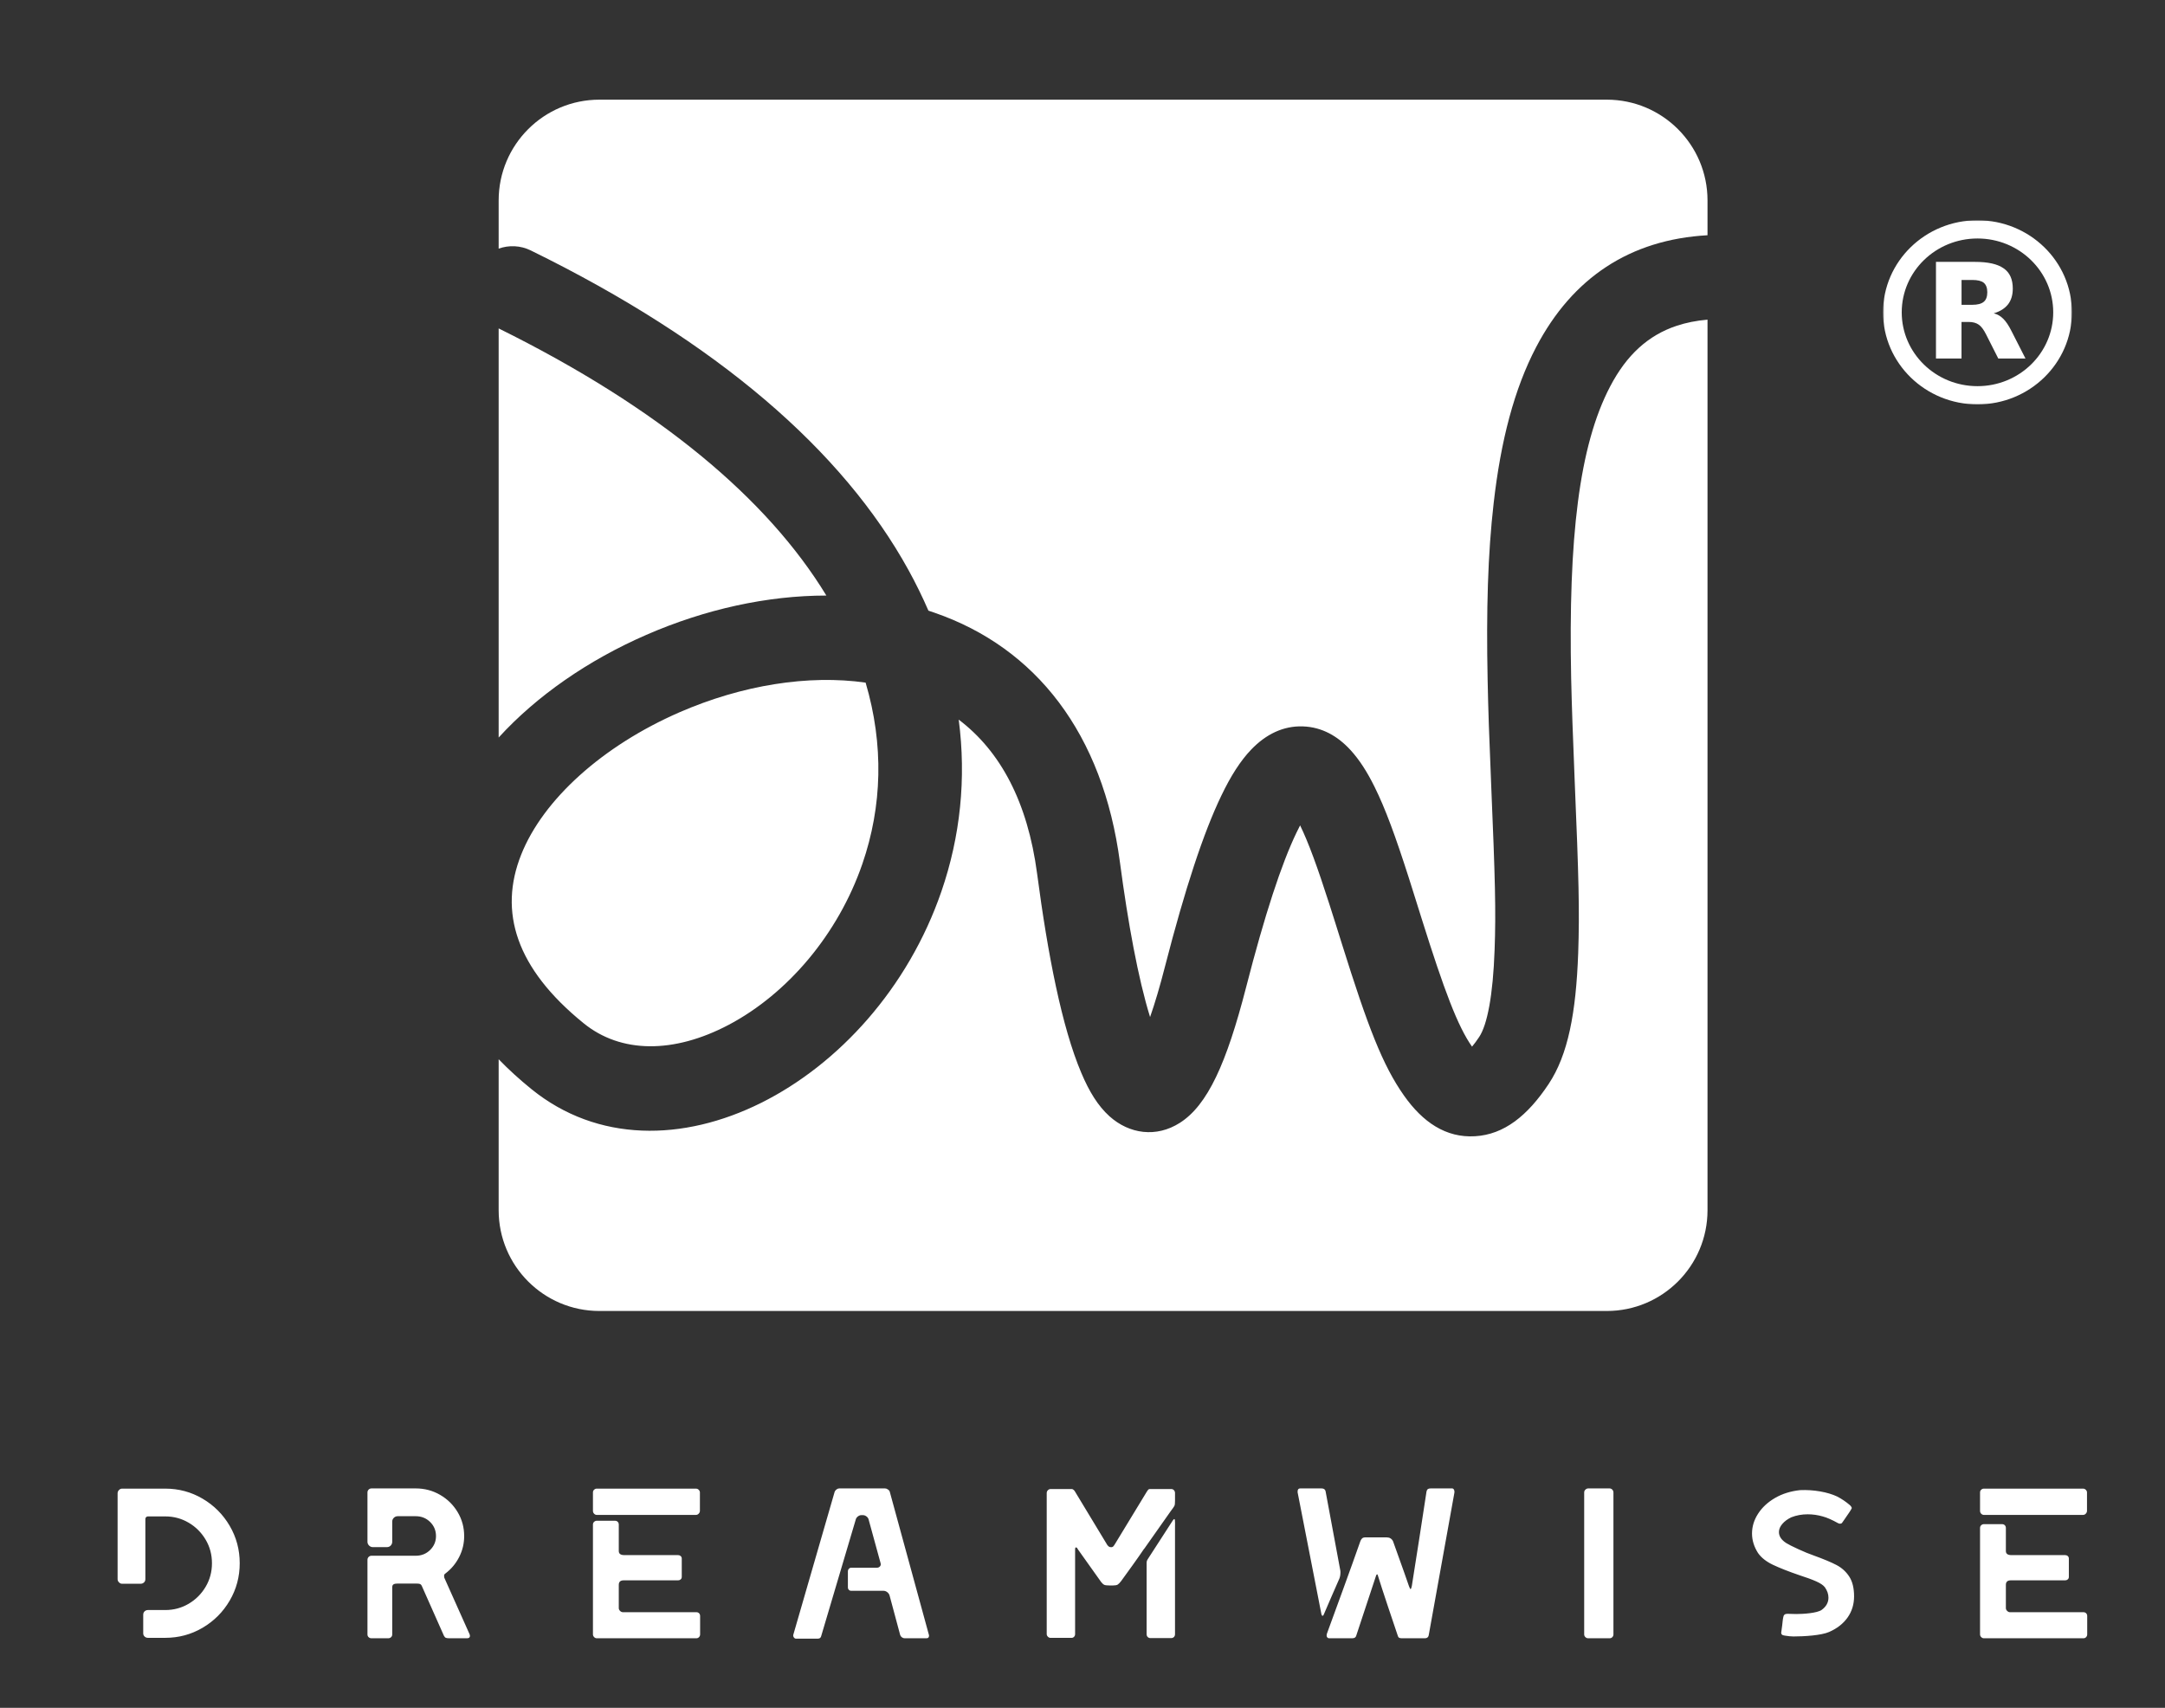 <svg xmlns="http://www.w3.org/2000/svg" fill="none" viewBox="0 0 1472 1161" height="1161" width="1472">
<rect x="0" y="0" width="1472" height="1161" fill="#333333" stroke="none"/>
<mask height="126" width="129" y="149" x="1280" maskUnits="userSpaceOnUse" style="mask-type:luminance" id="mask0_11903_76730">
<path fill="white" d="M1280.29 149.732H1408.73V274.959H1280.29V149.732Z"></path>
</mask>
<g mask="url(#mask0_11903_76730)">
<path fill="white" d="M1344.51 149.732C1309.04 149.732 1280.29 177.745 1280.29 212.312C1280.29 246.88 1309.04 274.909 1344.51 274.909C1379.96 274.909 1408.71 246.88 1408.71 212.312C1408.71 177.745 1379.96 149.732 1344.51 149.732ZM1344.51 162.125C1372.94 162.125 1396 184.601 1396 212.329C1396 240.04 1372.94 262.517 1344.51 262.517C1316.06 262.517 1293 240.04 1293 212.329C1293 184.601 1316.06 162.125 1344.51 162.125ZM1333.65 218.868V243.72H1316.28V178.029H1342.82C1351.7 178.029 1358.17 179.484 1362.3 182.427C1366.48 185.287 1368.51 189.869 1368.51 196.191C1368.51 200.522 1367.45 204.084 1365.29 206.894C1363.14 209.62 1359.94 211.727 1355.56 212.998C1357.99 213.583 1360.08 214.788 1361.97 216.644C1363.86 218.484 1365.76 221.293 1367.65 225.106L1377.14 243.72H1358.64L1350.39 227.397C1348.76 224.153 1347.07 221.862 1345.36 220.708C1343.65 219.504 1341.38 218.868 1338.57 218.868H1333.65ZM1340.98 207.212C1344.57 207.212 1347.2 206.509 1348.77 205.171C1350.33 203.884 1351.18 201.726 1351.18 198.666C1351.18 195.672 1350.33 193.565 1348.77 192.227C1347.2 190.956 1344.57 190.321 1340.98 190.321H1333.67V207.212H1340.98Z" clip-rule="evenodd" fill-rule="evenodd"></path>
</g>
<path fill="white" d="M252.601 1113.71C251.826 1113.71 251.172 1113.47 250.64 1112.98C250.107 1112.5 249.841 1111.86 249.841 1111.09V1060.37C249.841 1059.6 250.107 1058.95 250.64 1058.41C251.172 1057.88 251.826 1057.61 252.601 1057.61H282.646C286.517 1057.61 289.785 1056.31 292.445 1053.69C295.104 1051.07 296.435 1047.93 296.435 1044.24C296.435 1040.46 295.104 1037.27 292.445 1034.65C289.785 1032.04 286.517 1030.73 282.646 1030.73H270.454C269.392 1030.73 268.495 1031.1 267.767 1031.82C267.045 1032.54 266.681 1033.39 266.681 1034.36V1048.12C266.681 1049.09 266.341 1049.94 265.662 1050.67C264.986 1051.39 264.111 1051.75 263.051 1051.75H253.47C252.508 1051.75 251.658 1051.39 250.93 1050.67C250.207 1049.94 249.841 1049.1 249.841 1048.12V1014.6C249.841 1013.82 250.107 1013.17 250.64 1012.64C251.172 1012.11 251.826 1011.84 252.601 1011.84H282.646C288.644 1011.84 294.162 1013.29 299.193 1016.2C304.224 1019.1 308.217 1023.03 311.17 1027.97C314.12 1032.91 315.595 1038.34 315.595 1044.24C315.595 1049.28 314.46 1054.03 312.183 1058.49C309.907 1062.94 306.788 1066.67 302.824 1069.68C302.241 1070.06 301.95 1070.54 301.95 1071.13C301.95 1071.71 301.999 1072.19 302.099 1072.58L318.934 1110.22C319.322 1110.9 319.513 1111.53 319.513 1112.11C319.513 1113.18 318.836 1113.71 317.481 1113.71H305.579C304.515 1113.71 303.721 1113.61 303.186 1113.42C302.653 1113.22 302.194 1112.74 301.808 1111.96L286.712 1077.96C286.422 1077.38 286.034 1076.99 285.552 1076.8C285.069 1076.6 284.097 1076.51 282.646 1076.51H270.305C269.145 1076.51 268.251 1076.67 267.623 1077.02C266.996 1077.35 266.681 1078.05 266.681 1079.12V1111.09C266.681 1111.86 266.414 1112.5 265.882 1112.98C265.35 1113.47 264.695 1113.71 263.921 1113.71H252.601ZM405.763 1113.71C405.087 1113.71 404.481 1113.44 403.951 1112.91C403.421 1112.38 403.152 1111.77 403.152 1111.09V1036.43C403.152 1035.66 403.421 1035.02 403.951 1034.54C404.481 1034.06 405.087 1033.81 405.763 1033.81H418.104C418.876 1033.81 419.501 1034.06 419.987 1034.54C420.471 1035.02 420.715 1035.66 420.715 1036.43V1054.42C420.715 1056.25 421.968 1057.18 424.488 1057.18H461.067C461.743 1057.18 462.322 1057.4 462.806 1057.83C463.289 1058.27 463.536 1058.83 463.536 1059.5V1072C463.536 1072.68 463.289 1073.24 462.806 1073.68C462.322 1074.11 461.743 1074.33 461.067 1074.33H424.051C421.826 1074.33 420.715 1075.35 420.715 1077.38V1093.22C420.715 1093.9 421.008 1094.53 421.584 1095.11C422.163 1095.69 422.793 1095.98 423.47 1095.98H473.405C474.18 1095.98 474.81 1096.22 475.293 1096.7C475.777 1097.19 476.016 1097.82 476.016 1098.6V1111.09C476.016 1111.77 475.777 1112.38 475.293 1112.91C474.81 1113.44 474.18 1113.71 473.405 1113.71H405.763ZM405.763 1029.85C405.087 1029.85 404.481 1029.59 403.951 1029.05C403.416 1028.52 403.152 1027.87 403.152 1027.09V1014.59C403.152 1013.82 403.416 1013.19 403.951 1012.71C404.481 1012.22 405.087 1011.98 405.763 1011.98H473.115C473.889 1011.98 474.541 1012.24 475.071 1012.78C475.603 1013.31 475.872 1013.92 475.872 1014.59V1027.09C475.872 1027.77 475.603 1028.4 475.071 1028.98C474.541 1029.56 473.889 1029.85 473.115 1029.85H405.763ZM615.093 1113.71C614.416 1113.71 613.791 1113.49 613.207 1113.05C612.626 1112.62 612.245 1112.11 612.049 1111.53L604.791 1084.5C604.5 1083.63 603.965 1082.9 603.194 1082.32C602.417 1081.74 601.596 1081.44 600.724 1081.44H578.81C578.133 1081.44 577.571 1081.23 577.141 1080.79C576.704 1080.36 576.485 1079.85 576.485 1079.27V1068.08C576.485 1067.49 576.704 1066.96 577.141 1066.48C577.571 1066 578.133 1065.75 578.81 1065.75H596.226C597.098 1065.75 597.801 1065.43 598.329 1064.81C598.861 1064.18 598.983 1063.43 598.692 1062.55L590.564 1032.91C590.369 1032.14 589.888 1031.46 589.114 1030.87C588.339 1030.29 587.516 1030 586.645 1030H585.629C584.854 1030 584.083 1030.29 583.306 1030.87C582.534 1031.46 582.051 1032.14 581.858 1032.91L558.272 1112.42C557.764 1113.97 556.516 1114.05 555.134 1113.96L541.005 1113.96C540.429 1113.87 539.962 1113.52 539.63 1112.94C539.293 1112.37 539.217 1111.78 539.408 1111.2L567.482 1014.16C567.678 1013.58 568.093 1013.05 568.718 1012.56C569.346 1012.08 569.951 1011.84 570.533 1011.84H601.743C602.322 1011.84 602.952 1012.05 603.631 1012.49C604.307 1012.92 604.745 1013.44 604.937 1014.02L631.644 1111.67V1111.96C631.644 1113.13 631.063 1113.71 629.905 1113.71H615.093ZM798.896 1038.02C798.896 1034.46 799.263 1030.74 797.289 1033.79L781.627 1057.99C779.328 1061.54 779.592 1060.79 779.592 1065.02V1110.95C779.592 1111.72 779.836 1112.36 780.318 1112.84C780.801 1113.32 781.378 1113.57 782.061 1113.57H796.43C797.106 1113.57 797.69 1113.32 798.173 1112.84C798.657 1112.36 798.896 1111.72 798.896 1110.95V1038.02ZM796.437 1012.26C797.114 1012.26 797.695 1012.53 798.181 1013.06C798.665 1013.59 798.904 1014.25 798.904 1015.03V1020C798.904 1024.2 798.555 1023.64 796.11 1027.11L778.088 1052.69L777.714 1053.1C776.916 1054.3 775.853 1055.84 774.527 1057.74L774.405 1057.91L774.283 1058.09L774.158 1058.26L774.034 1058.44L773.907 1058.62L773.777 1058.81L773.648 1058.99L773.516 1059.18L773.382 1059.37L773.247 1059.56L773.113 1059.75L773.084 1059.79C772.183 1061.07 771.193 1062.48 770.094 1064C766.56 1068.94 763.974 1072.52 762.328 1074.75C761.361 1076.01 760.56 1076.84 759.932 1077.22C759.302 1077.61 758.261 1077.81 756.808 1077.81H754.344C752.603 1077.81 751.416 1077.66 750.786 1077.37C750.16 1077.08 749.457 1076.44 748.685 1075.48L732.861 1053.24C732.473 1052.37 732.036 1051.94 731.552 1051.94C731.166 1051.94 730.973 1052.38 730.973 1053.24V1110.83C730.973 1111.6 730.734 1112.24 730.251 1112.72C729.767 1113.21 729.181 1113.44 728.507 1113.44H714.283C713.606 1113.44 712.998 1113.18 712.468 1112.65C711.936 1112.12 711.669 1111.51 711.669 1110.83V1015.03C711.669 1014.25 711.936 1013.59 712.468 1013.06C713 1012.53 713.601 1012.26 714.283 1012.26H728.795C729.086 1012.26 729.452 1012.43 729.884 1012.77C730.321 1013.11 730.634 1013.48 730.829 1013.86L752.891 1050.34C752.991 1050.53 753.252 1050.82 753.689 1051.21C754.127 1051.6 754.683 1051.79 755.36 1051.79H755.507C756.181 1051.79 756.713 1051.55 757.101 1051.06C757.492 1050.58 757.731 1050.24 757.827 1050.05L779.746 1014.01C780.037 1013.52 780.325 1013.11 780.618 1012.77C780.909 1012.43 781.29 1012.26 781.778 1012.26H781.92H796.437ZM903.722 1113.71H919.399C920.945 1113.71 921.865 1113.08 922.156 1111.82L935.652 1070.98C935.848 1070.5 936.068 1070.26 936.307 1070.26C936.551 1070.26 936.717 1070.5 936.812 1070.98C938.361 1076.02 940.661 1083.09 943.707 1092.2C946.757 1101.31 948.96 1107.84 950.314 1111.82C950.506 1112.59 950.824 1113.1 951.254 1113.34C951.693 1113.58 952.299 1113.71 953.071 1113.71H968.748C970.196 1113.71 971.073 1113.08 971.364 1111.82L988.78 1015.18C988.973 1014.31 988.926 1013.53 988.633 1012.86C988.343 1012.18 987.906 1011.84 987.329 1011.84H972.666C971.894 1011.84 971.288 1011.98 970.853 1012.27C970.419 1012.56 970.101 1013.09 969.908 1013.87C968.941 1020.26 967.344 1030.66 965.119 1045.04C962.891 1059.43 961.152 1070.5 959.895 1078.25C959.604 1079.61 959.316 1080.28 959.023 1080.28C958.827 1080.28 958.49 1079.65 958.007 1078.4C957.33 1076.26 953.701 1066.04 947.119 1047.73C946.252 1045.99 944.799 1045.12 942.762 1045.12H928.399C927.331 1045.12 926.557 1045.36 926.074 1045.84C925.59 1046.33 925.202 1046.95 924.913 1047.73C921.621 1057.13 917.582 1068.39 912.792 1081.52C908 1094.65 904.54 1104.12 902.415 1109.93C902.124 1110.61 901.978 1111.24 901.978 1111.82C901.978 1112.4 902.149 1112.86 902.486 1113.2C902.825 1113.54 903.238 1113.71 903.722 1113.71V1113.71ZM900.048 1097.55C899.86 1098.13 899.564 1098.42 899.183 1098.42C898.888 1098.42 898.651 1098.08 898.455 1097.41L882.39 1015.18C882.292 1014.89 882.246 1014.5 882.246 1014.02C882.246 1012.56 882.827 1011.84 883.987 1011.84H898.504C900.048 1011.84 900.971 1012.47 901.261 1013.73L911.231 1067.32C911.329 1067.62 911.378 1068.1 911.378 1068.78C911.378 1070.52 911.128 1071.97 910.645 1073.14C909.585 1075.56 907.863 1079.49 905.494 1084.91C903.123 1090.34 901.308 1094.55 900.048 1097.55V1097.55ZM1079.86 1113.71C1079.09 1113.71 1078.43 1113.44 1077.9 1112.91C1077.37 1112.38 1077.1 1111.77 1077.1 1111.09V1014.6C1077.1 1013.82 1077.39 1013.17 1077.97 1012.64C1078.56 1012.11 1079.18 1011.84 1079.86 1011.84H1094.38C1095.05 1011.84 1095.66 1012.11 1096.19 1012.64C1096.72 1013.17 1096.99 1013.82 1096.99 1014.6V1111.09C1096.99 1111.77 1096.75 1112.38 1096.27 1112.91C1095.78 1113.44 1095.15 1113.71 1094.38 1113.71H1079.86ZM1232.88 1057.33C1239.84 1059.85 1245.12 1062.05 1248.7 1063.94C1252.28 1065.83 1255.16 1068.45 1257.33 1071.79C1259.51 1075.13 1260.6 1079.62 1260.6 1085.23C1260.6 1090.66 1259.12 1095.45 1256.17 1099.62C1253.22 1103.79 1249.04 1107.06 1243.62 1109.43C1238.2 1111.8 1226.5 1112.48 1219.43 1112.48C1217.78 1112.48 1215.8 1112.29 1213.48 1111.9C1212.51 1111.8 1211.83 1111.53 1211.44 1111.1C1211.06 1110.67 1210.96 1110.01 1211.16 1109.14L1211.73 1104.93C1211.83 1104.15 1211.93 1103.26 1212.02 1102.24C1212.12 1101.22 1212.26 1100.28 1212.46 1099.4C1212.65 1097.86 1213.57 1097.08 1215.21 1097.08L1221.31 1097.23C1226.15 1097.23 1235.57 1096.61 1238.61 1094.39C1241.66 1092.16 1243.18 1089.4 1243.18 1086.1C1243.18 1083.68 1242.36 1081.31 1240.71 1078.98C1239.65 1077.63 1237.72 1076.32 1234.91 1075.06C1232.1 1073.8 1228.28 1072.4 1223.44 1070.84C1216.09 1068.33 1210.11 1065.97 1205.51 1063.8C1200.92 1061.62 1197.51 1058.93 1195.28 1055.73C1192.57 1051.47 1191.21 1047.06 1191.21 1042.51C1191.21 1037.76 1192.59 1033.25 1195.36 1028.99C1198.11 1024.73 1201.96 1021.17 1206.89 1018.31C1211.83 1015.45 1217.49 1013.69 1223.88 1013C1228.52 1012.81 1233.07 1013.1 1237.52 1013.88C1241.97 1014.65 1245.84 1015.82 1249.13 1017.36C1252.13 1018.92 1254.94 1020.81 1257.55 1023.03C1258.03 1023.42 1258.42 1023.86 1258.71 1024.34C1259 1024.83 1259.1 1025.17 1259 1025.36C1258.52 1026.42 1256.87 1028.94 1254.06 1032.92L1252.43 1035.24H1252.47L1252.33 1035.38C1252.03 1035.68 1251.6 1035.82 1251.02 1035.82C1250.54 1035.82 1250.05 1035.68 1249.57 1035.38C1245.6 1033.16 1242.16 1031.66 1239.26 1030.88C1235.87 1029.91 1232.49 1029.43 1229.1 1029.43C1225.13 1029.43 1221.41 1030.1 1217.92 1031.47C1215.31 1032.72 1213.26 1034.25 1211.76 1036.04C1210.25 1037.83 1209.51 1039.65 1209.51 1041.49C1209.51 1044.39 1211.2 1046.91 1214.58 1049.05C1215.94 1049.92 1218.63 1051.27 1222.64 1053.12C1226.66 1054.96 1230.07 1056.36 1232.88 1057.33V1057.33ZM1348.86 1113.71C1348.18 1113.71 1347.58 1113.44 1347.04 1112.91C1346.51 1112.38 1346.25 1111.77 1346.25 1111.1V1038.75C1346.25 1037.98 1346.51 1037.34 1347.04 1036.86C1347.58 1036.37 1348.18 1036.13 1348.86 1036.13H1361.2C1361.97 1036.13 1362.6 1036.37 1363.08 1036.86C1363.57 1037.34 1363.81 1037.98 1363.81 1038.75V1054.42C1363.81 1056.26 1365.07 1057.18 1367.59 1057.18H1404.17C1404.84 1057.18 1405.42 1057.4 1405.9 1057.83C1406.39 1058.27 1406.63 1058.83 1406.63 1059.51V1072.01C1406.63 1072.68 1406.39 1073.24 1405.9 1073.68C1405.42 1074.11 1404.84 1074.33 1404.17 1074.33H1367.15C1364.92 1074.33 1363.81 1075.35 1363.81 1077.38V1093.22C1363.81 1093.9 1364.1 1094.53 1364.68 1095.11C1365.26 1095.69 1365.89 1095.99 1366.57 1095.99H1416.5C1417.27 1095.99 1417.9 1096.22 1418.39 1096.71C1418.87 1097.2 1419.11 1097.82 1419.11 1098.6V1111.1C1419.11 1111.77 1418.87 1112.38 1418.39 1112.91C1417.9 1113.44 1417.27 1113.71 1416.5 1113.71H1348.86ZM1348.86 1029.85C1348.18 1029.85 1347.58 1029.59 1347.04 1029.05C1346.51 1028.52 1346.25 1027.87 1346.25 1027.09V1014.59C1346.25 1013.82 1346.51 1013.19 1347.04 1012.71C1347.58 1012.22 1348.18 1011.98 1348.86 1011.98H1416.21C1416.98 1011.98 1417.64 1012.24 1418.17 1012.78C1418.7 1013.31 1418.97 1013.92 1418.97 1014.59V1027.09C1418.97 1027.77 1418.7 1028.4 1418.17 1028.98C1417.64 1029.56 1416.98 1029.85 1416.21 1029.85H1348.86ZM100.57 1113.41C99.7 1113.41 98.948 1113.12 98.323 1112.54C97.695 1111.96 97.377 1111.23 97.377 1110.36V1097.72C97.377 1096.75 97.695 1095.98 98.323 1095.39C98.948 1094.82 99.7 1094.52 100.57 1094.52H112.329C118.135 1094.52 123.456 1093.09 128.295 1090.24C133.135 1087.37 136.98 1083.53 139.837 1078.68C142.69 1073.84 144.116 1068.51 144.116 1062.7C144.116 1056.88 142.69 1051.56 139.837 1046.71C136.98 1041.87 133.135 1038.01 128.295 1035.16C123.456 1032.3 118.135 1030.87 112.329 1030.87H100.57C100.088 1030.87 99.676 1031.04 99.339 1031.38C98.999 1031.71 98.831 1032.14 98.831 1032.62V1073.6C98.831 1074.45 98.503 1075.2 97.885 1075.77C97.26 1076.35 96.503 1076.65 95.634 1076.65H83.009C82.242 1076.65 81.532 1076.33 80.904 1075.7C80.281 1075.08 79.959 1074.37 79.959 1073.6V1015.17C79.959 1014.3 80.274 1013.54 80.904 1012.92C81.532 1012.29 82.233 1011.98 83.009 1011.98H112.329C121.525 1011.98 129.99 1014.26 137.729 1018.81C145.474 1023.36 151.616 1029.51 156.164 1037.26C160.711 1045.02 162.985 1053.49 162.985 1062.7C162.985 1071.9 160.711 1080.37 156.164 1088.13C151.616 1095.88 145.474 1102.03 137.729 1106.58C129.99 1111.13 121.525 1113.41 112.329 1113.41H100.57Z" clip-rule="evenodd" fill-rule="evenodd"></path>
<path fill="white" d="M1160.95 822.727C1160.95 860.554 1130.28 891.219 1092.46 891.219H407.533C369.706 891.219 339.041 860.554 339.041 822.727V720.083C345.759 727.022 353.181 733.797 361.31 740.378C451.173 813.195 594.749 737.413 640.023 606.148C652.967 568.628 657.073 529.055 651.827 489.196C680.223 510.694 698.697 545.192 705.141 593.945C712.439 649.199 721.962 698.124 735.19 729.372C740.55 742.031 746.48 751.782 754.406 758.91C767.863 770.942 786.166 773.507 802.132 763.357C821.119 751.326 833.949 722.701 847.178 671.381C859.893 621.829 871.354 587.046 881.504 566.005C882.359 564.237 883.158 562.583 883.956 561.101C889.658 572.79 895.645 589.156 903.799 614.53C905.053 618.522 906.422 622.684 908.075 627.987C908.759 630.268 911.668 639.506 912.409 641.787C930.028 698.01 940.063 724.241 954.66 744.883C967.319 762.788 982.999 773.621 1002.9 772.424C1022.57 771.283 1038.54 758.567 1052.91 736.956C1066.08 717.169 1071.55 688.773 1073.03 647.831C1074 619.491 1073.43 596.911 1070.64 530.822C1069.33 498.662 1068.7 480.814 1068.24 461.027C1066.31 366.029 1073.55 303.134 1094.76 262.705C1105.93 241.322 1120.59 227.922 1139.98 221.479C1146.33 219.364 1153.32 217.959 1160.95 217.301V822.727ZM1092.46 67.754C1130.28 67.754 1160.95 98.419 1160.95 136.246V159.919C1108.25 162.866 1069.15 188.811 1044.47 235.904C1029.58 264.301 1020.4 299.484 1015.56 341.966C1011.57 376.521 1010.48 415.011 1011.45 462.225C1011.85 482.524 1012.48 500.657 1013.85 533.217C1016.58 597.595 1017.15 619.549 1016.19 645.722C1015.1 676.684 1011.22 696.642 1005.69 704.967C1003.93 707.59 1002.33 709.757 1000.85 711.524C991.21 697.839 982.087 673.833 966.578 624.452C965.894 622.228 962.985 612.99 962.244 610.652C960.534 605.293 959.222 601.016 957.911 596.91C948.788 568.456 942.002 549.867 934.532 534.813C929.515 524.664 924.269 516.51 918.282 509.952C909.501 500.372 898.781 494.271 885.951 493.814C872.495 493.301 860.635 499.232 850.77 509.496C843.415 517.137 836.8 527.515 830.356 540.972C818.268 566.061 805.724 604.095 792.097 657.012C788.618 670.64 785.197 682.101 781.947 691.396C773.85 665.336 766.893 627.189 761.477 586.361C749.901 498.662 704.399 440.328 635.291 416.493C633.923 416.037 632.611 415.581 631.243 415.125C627.252 405.945 622.804 396.821 617.786 387.697C572.911 306.156 487.609 232.369 360.911 170.272C353.812 166.766 345.96 166.549 339.041 169.014V136.246C339.041 98.419 369.706 67.754 407.533 67.754H1092.46ZM461.95 484.235C504.544 465.703 549.647 458.519 588.535 464.05C601.022 506.303 599.824 548.157 586.31 587.331C569.832 635.115 535.506 675.487 495.535 696.642C457.959 716.485 422.036 716.086 396.891 695.673C350.704 658.266 338.901 619.776 354.353 581.001C369.293 543.424 409.777 506.987 461.95 484.235ZM339.041 223.265C448.382 277.322 521.893 339.187 561.85 404.86C521.65 404.86 479.398 414.155 439.37 431.604C399.708 448.906 364.912 473.061 339.041 501.375V223.265Z"></path>
</svg>
